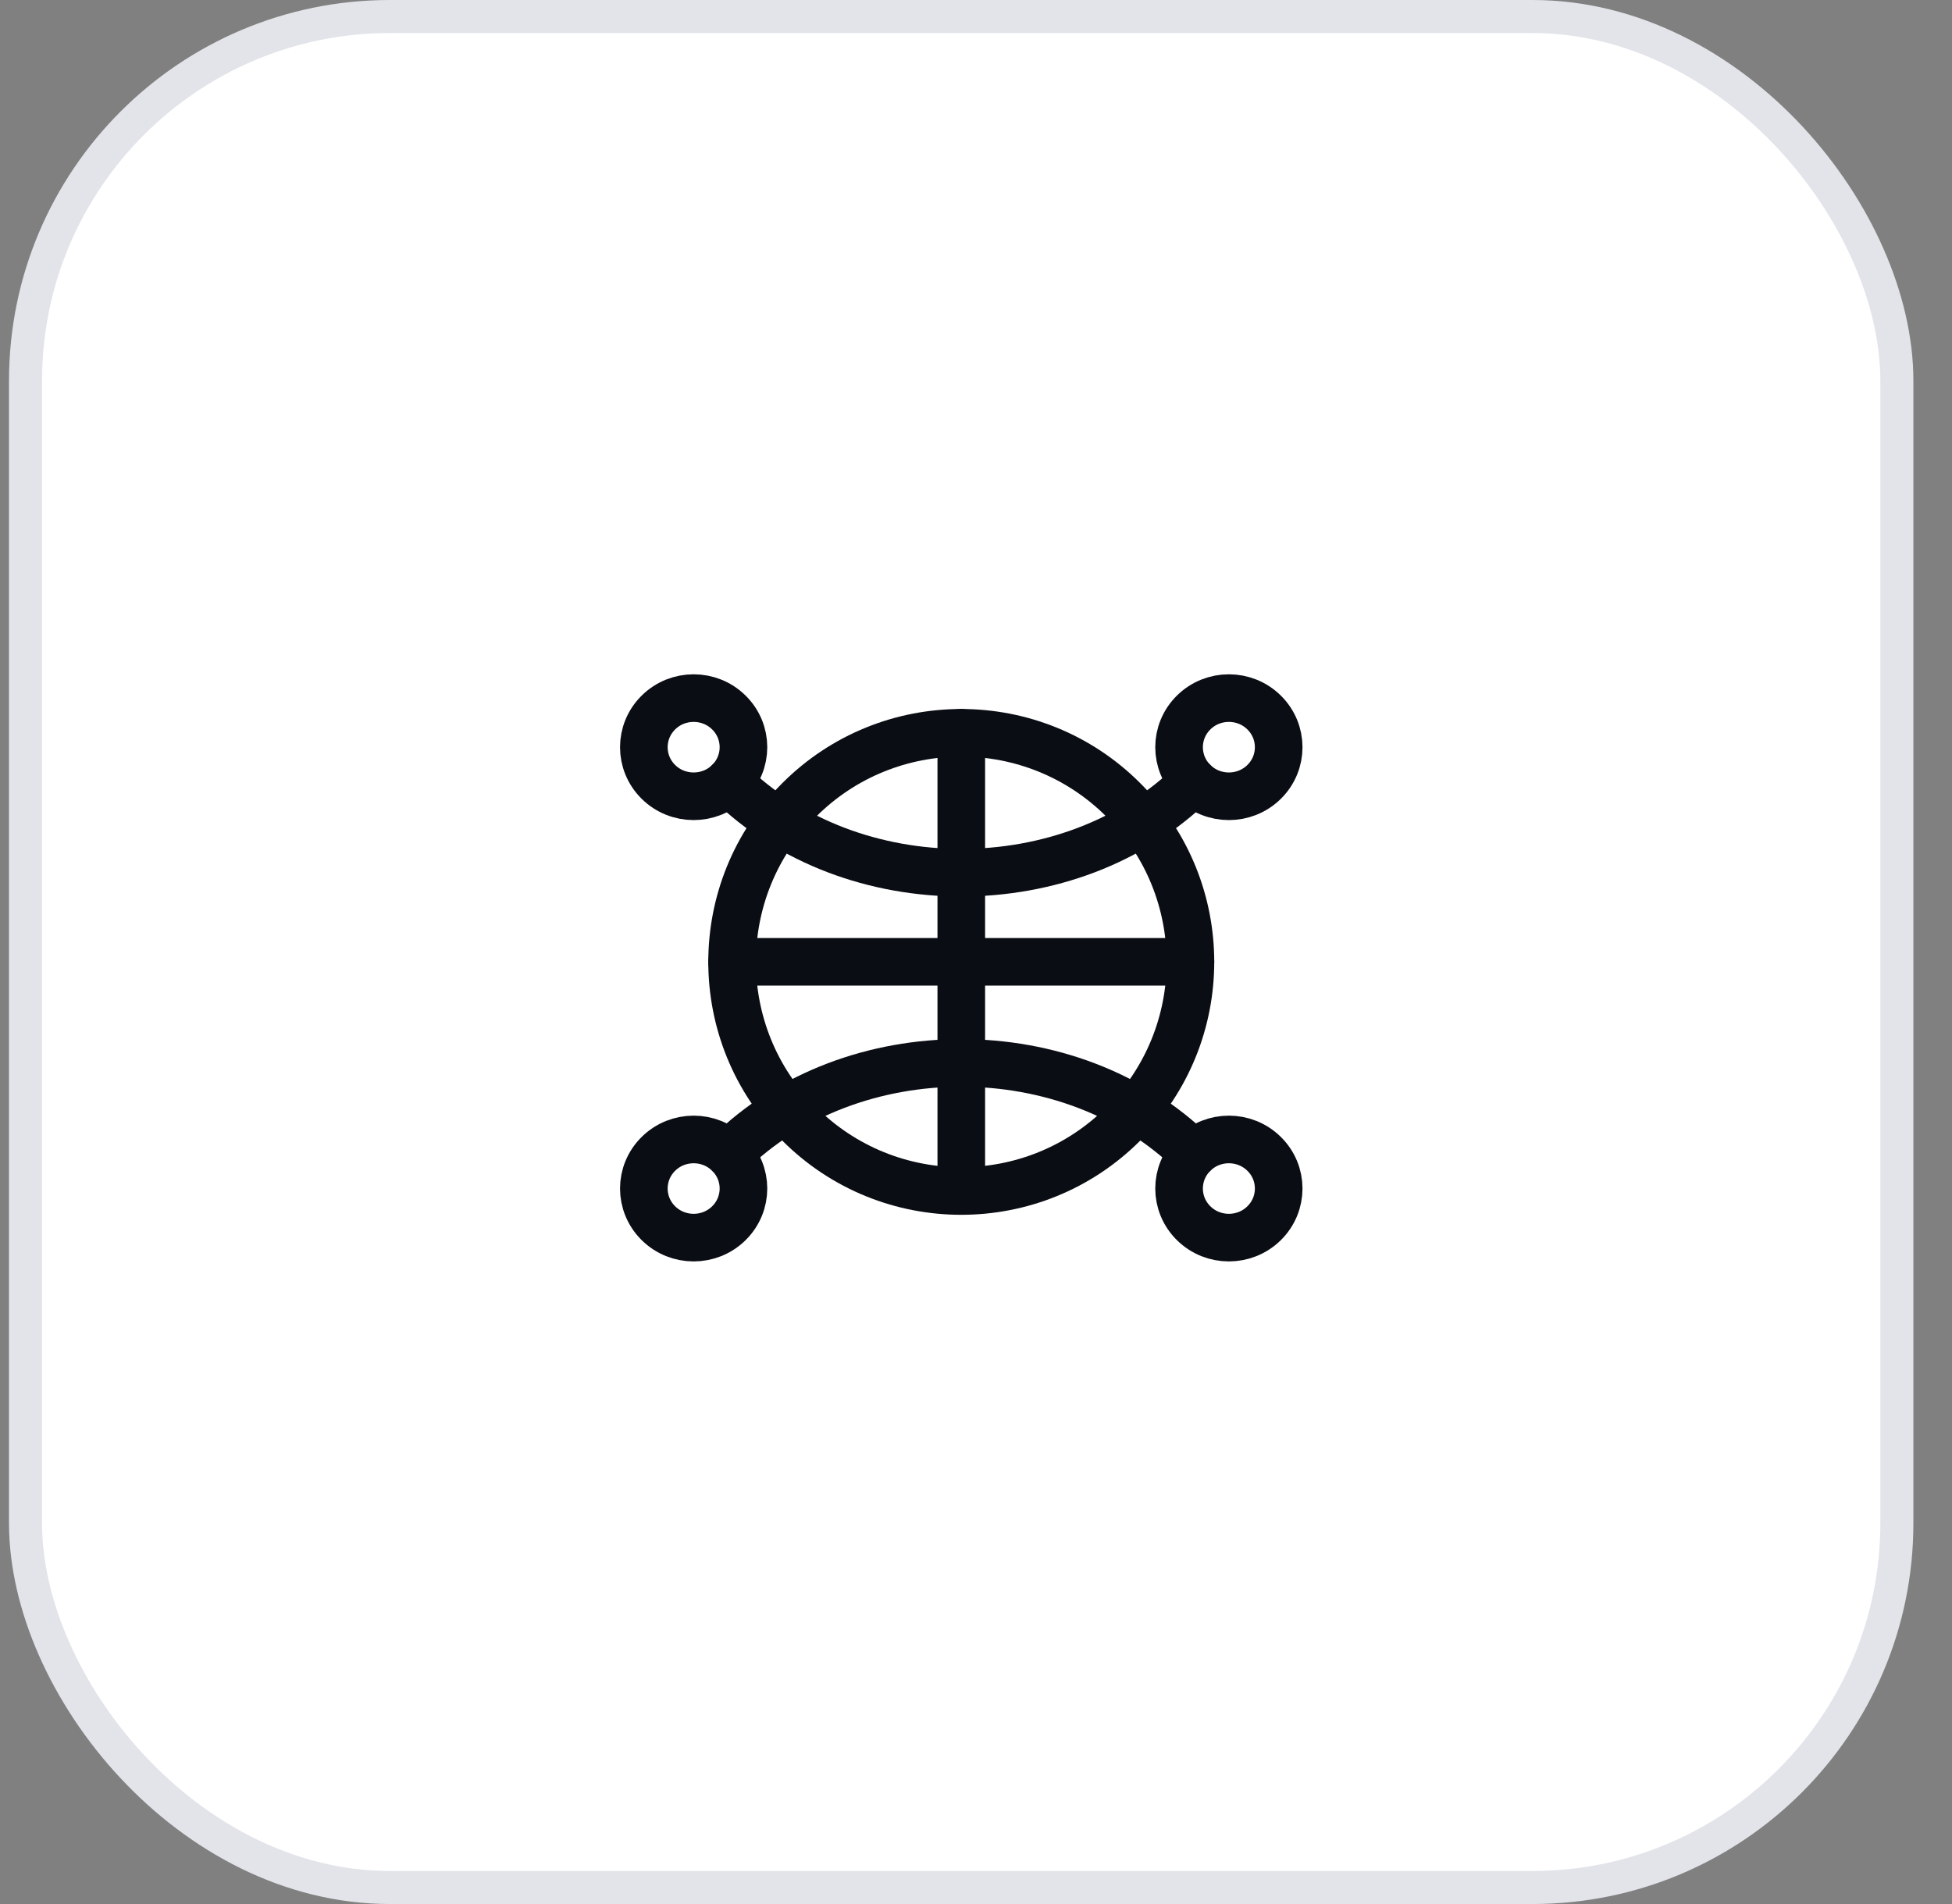 <svg width="41" height="40" viewBox="0 0 41 40" fill="none" xmlns="http://www.w3.org/2000/svg">
<rect x="0" y="0" width="41" height="40" fill="#808080" stroke="none"/>
<rect x="0.536" y="0.347" width="39.306" height="39.306" rx="7.653" fill="white" stroke="#E2E4E9" stroke-width="0.694"/>
<path d="M23.594 16.804C25.474 18.684 25.474 21.732 23.594 23.611C21.714 25.491 18.666 25.491 16.787 23.611C14.907 21.732 14.907 18.684 16.787 16.804C18.666 14.925 21.714 14.925 23.594 16.804" stroke="#0A0D14" stroke-linecap="round" stroke-linejoin="round"/>
<path d="M20.191 15.393V25.019" stroke="#0A0D14" stroke-linecap="round" stroke-linejoin="round"/>
<path d="M25.004 20.206H15.377" stroke="#0A0D14" stroke-linecap="round" stroke-linejoin="round"/>
<path d="M25.071 16.426C22.491 18.97 17.889 18.97 15.309 16.426" stroke="#0A0D14" stroke-linecap="round" stroke-linejoin="round"/>
<path d="M26.551 14.968C26.96 15.371 26.96 16.024 26.551 16.427C26.143 16.829 25.48 16.829 25.072 16.427C24.663 16.024 24.663 15.371 25.072 14.968C25.48 14.565 26.143 14.565 26.551 14.968" stroke="#0A0D14" stroke-linecap="round" stroke-linejoin="round"/>
<path d="M15.309 14.968C15.718 15.371 15.718 16.024 15.309 16.427C14.901 16.829 14.238 16.829 13.83 16.427C13.421 16.024 13.421 15.371 13.83 14.968C14.238 14.565 14.901 14.565 15.309 14.968" stroke="#0A0D14" stroke-linecap="round" stroke-linejoin="round"/>
<path d="M15.309 24.238C17.889 21.694 22.491 21.694 25.071 24.238" stroke="#0A0D14" stroke-linecap="round" stroke-linejoin="round"/>
<path d="M15.309 24.24C15.718 24.642 15.718 25.295 15.309 25.698C14.901 26.101 14.238 26.101 13.83 25.698C13.421 25.295 13.421 24.642 13.83 24.24C14.238 23.837 14.901 23.837 15.309 24.24" stroke="#0A0D14" stroke-linecap="round" stroke-linejoin="round"/>
<path d="M26.551 24.24C26.96 24.642 26.96 25.295 26.551 25.698C26.143 26.101 25.48 26.101 25.072 25.698C24.663 25.295 24.663 24.642 25.072 24.24C25.48 23.837 26.143 23.837 26.551 24.24" stroke="#0A0D14" stroke-linecap="round" stroke-linejoin="round"/>
</svg>

